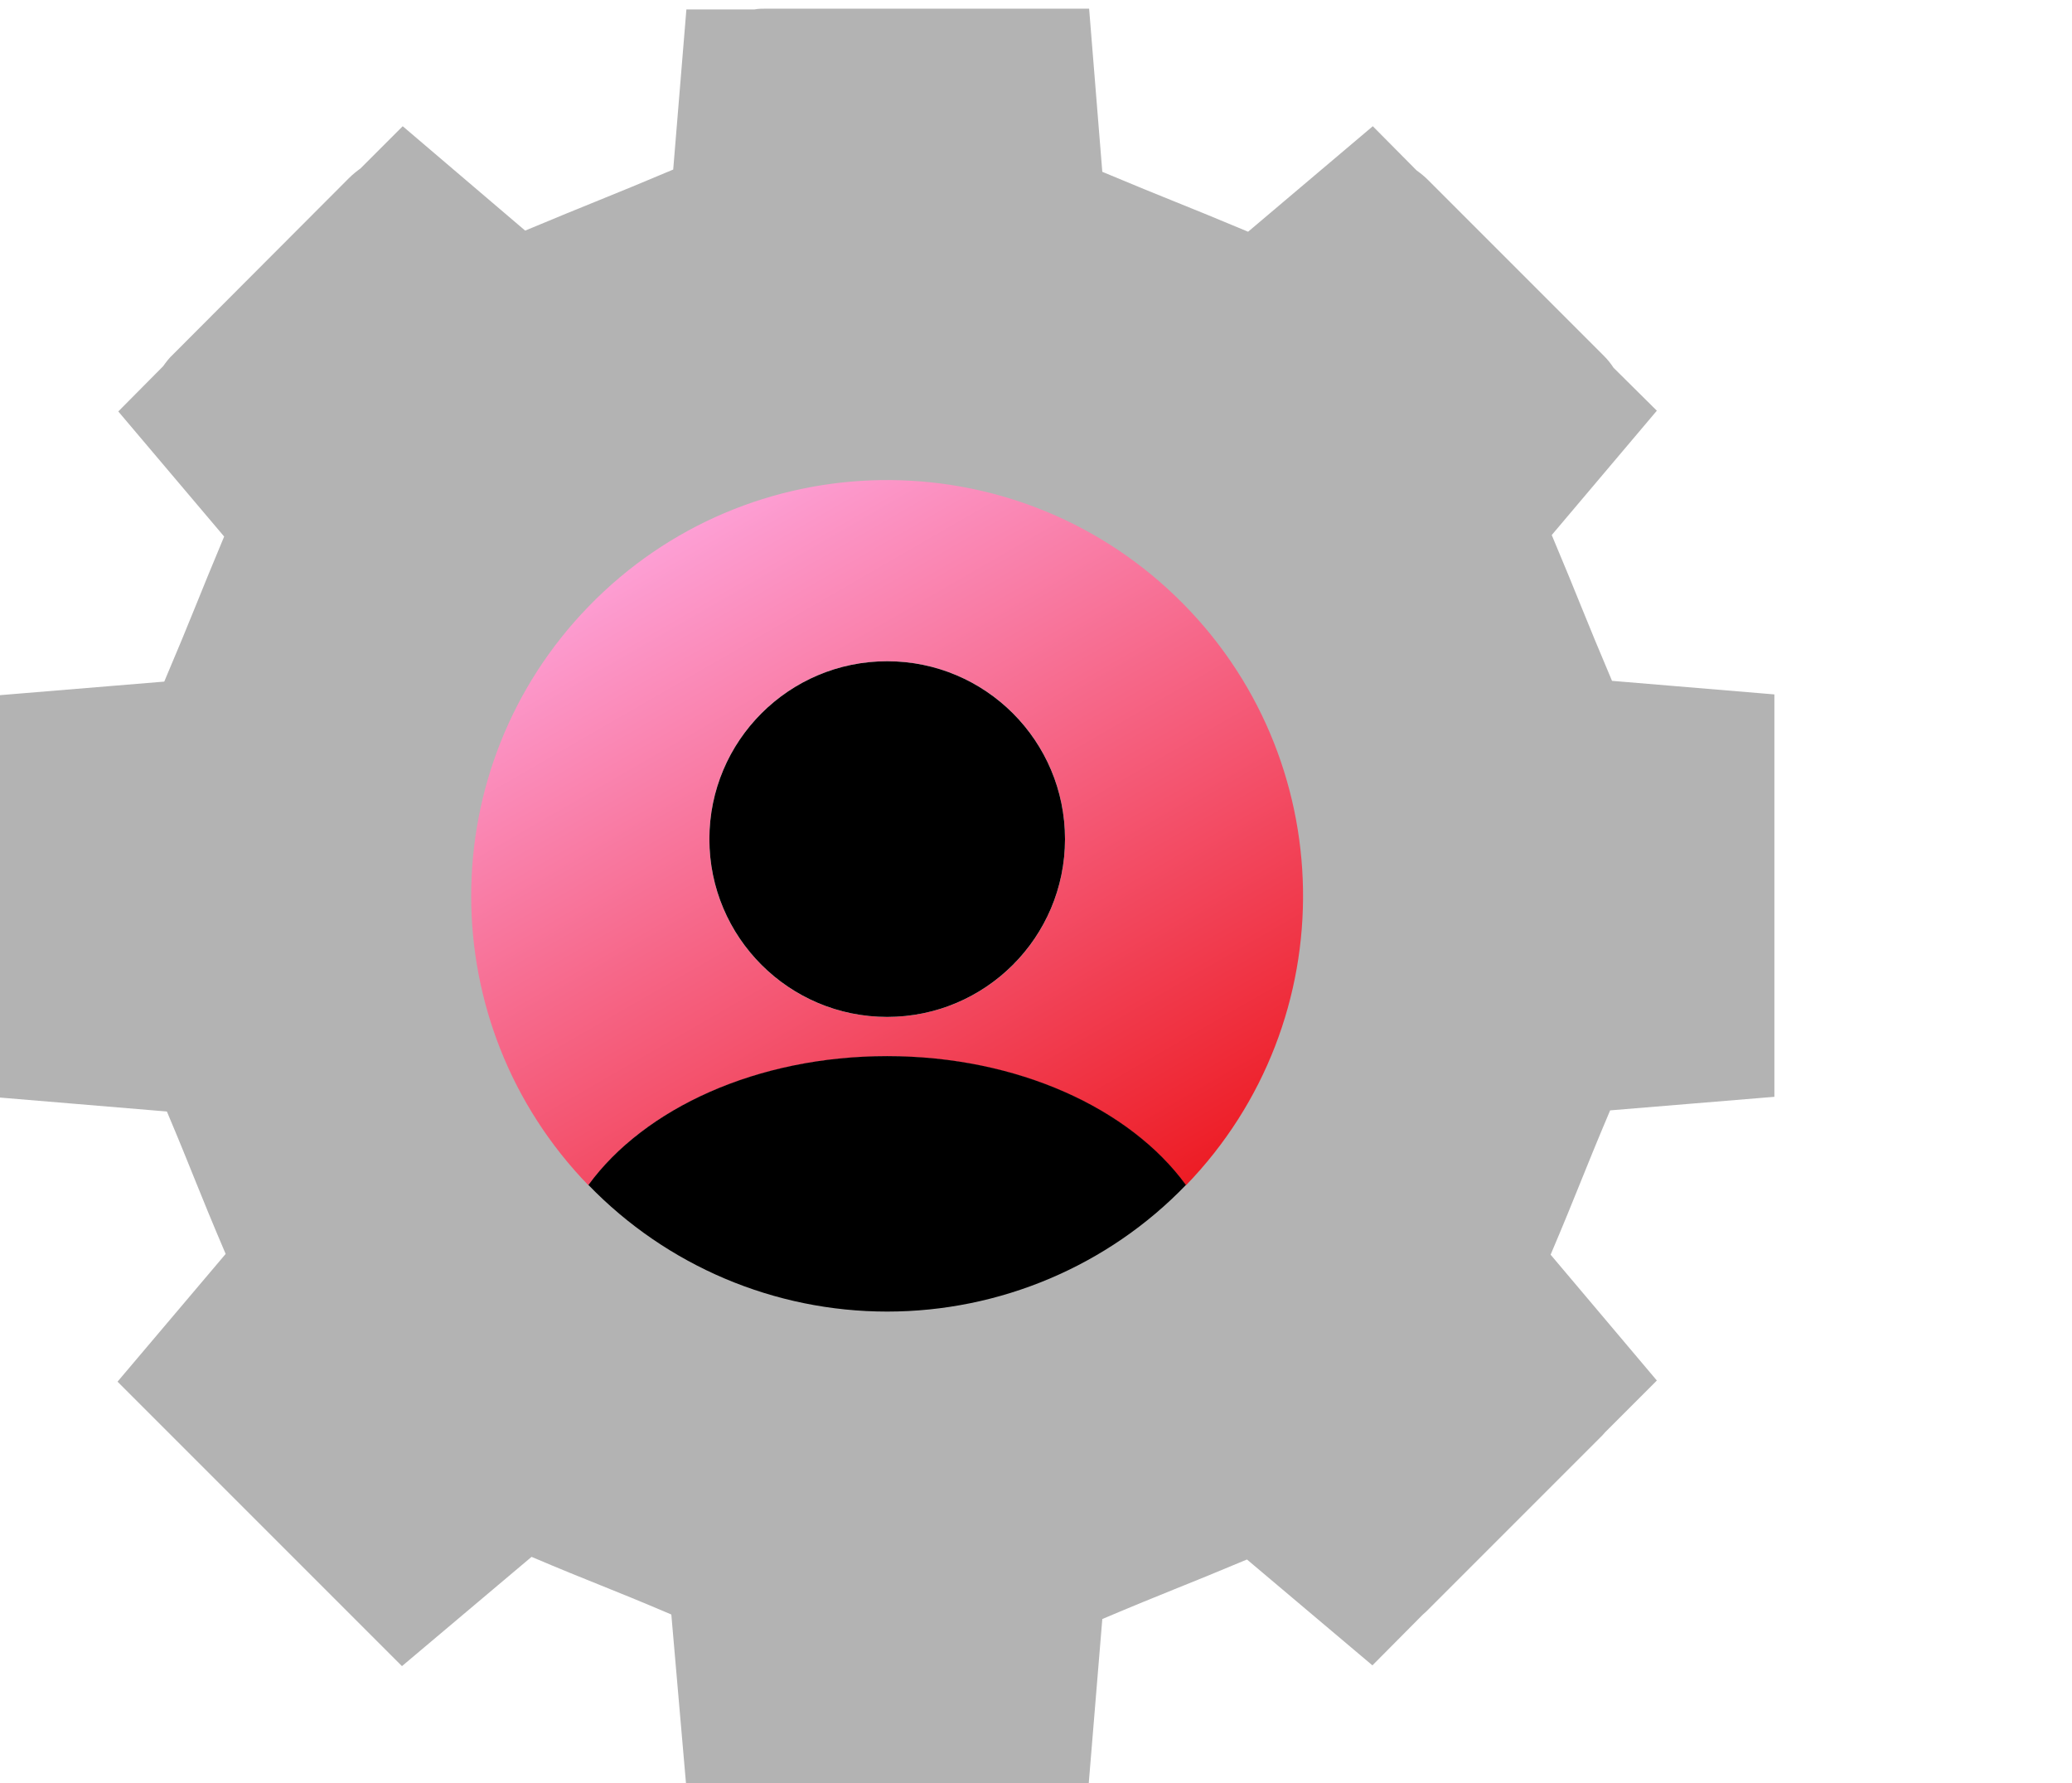 <?xml version="1.0" encoding="UTF-8"?>
<svg id="Layer_1" data-name="Layer 1" xmlns="http://www.w3.org/2000/svg" width="55" height="47.33" xmlns:xlink="http://www.w3.org/1999/xlink" viewBox="0 0 55 47.33">
  <defs>
    <style>
      .cls-1 {
        fill: url(#linear-gradient);
      }

      .cls-2 {
        fill: #b3b3b3;
      }
    </style>
    <linearGradient id="linear-gradient" x1="18.03" y1="14.21" x2="28.86" y2="32.97" gradientUnits="userSpaceOnUse">
      <stop offset="0" stop-color="#fd9fd4"/>
      <stop offset="1" stop-color="#ed1c24"/>
    </linearGradient>
  </defs>
  <path class="cls-2" d="M18.22,47.33h10.68l.36-4.36c1.7-.72,2.15-.87,3.84-1.58l3.33,2.81,1.34-1.35.09-.08,4.67-4.67.08-.09,1.37-1.37-2.82-3.34c.71-1.67.86-2.13,1.58-3.83l4.36-.36v-10.68l-4.31-.36c-.73-1.72-.88-2.16-1.6-3.87l2.79-3.3-1.15-1.14c-.07-.11-.16-.22-.25-.31l-4.67-4.67c-.1-.1-.2-.18-.31-.26l-1.16-1.17-3.31,2.8c-1.69-.71-2.13-.86-3.87-1.59l-.35-4.33h-1.67c-.1,0-.2,0-.3,0h-6.61c-.1,0-.2,0-.3.02h-1.81l-.35,4.25c-1.73.73-2.16.88-3.93,1.62l-3.25-2.77-1.12,1.12c-.11.08-.21.16-.31.26l-4.67,4.68c-.1.09-.18.2-.26.31l-1.19,1.2,2.81,3.32c-.7,1.67-.85,2.11-1.59,3.85l-4.36.36v10.68l4.43.37c.68,1.61.83,2.07,1.56,3.78l-2.87,3.39,7.55,7.55,3.44-2.9c1.6.68,2.07.83,3.71,1.53l.39,4.49ZM23.55,33.33c-5.29,0-9.58-4.29-9.58-9.58,0-5.29,4.29-9.58,9.58-9.58,5.29,0,9.58,4.29,9.58,9.58,0,5.29-4.28,9.57-9.57,9.58h-.01Z"/>
  <g>
    <path class="cls-1" d="M23.55,28.04c3.46,0,6.45,1.39,7.93,3.42,4.24-4.38,4.13-11.37-.25-15.61-4.38-4.24-11.37-4.13-15.61.25-4.15,4.28-4.15,11.08,0,15.36,1.47-2.03,4.47-3.42,7.93-3.42ZM23.55,17.55c2.61,0,4.72,2.11,4.72,4.72s-2.11,4.72-4.72,4.72-4.72-2.11-4.72-4.72h0c0-2.61,2.11-4.72,4.72-4.72Z"/>
    <circle cx="23.55" cy="22.27" r="4.72"/>
    <path d="M23.55,34.81c2.99,0,5.86-1.21,7.93-3.36-1.48-2.03-4.47-3.42-7.93-3.42s-6.45,1.39-7.93,3.42c2.08,2.15,4.94,3.36,7.93,3.36Z"/>
  </g>
</svg>